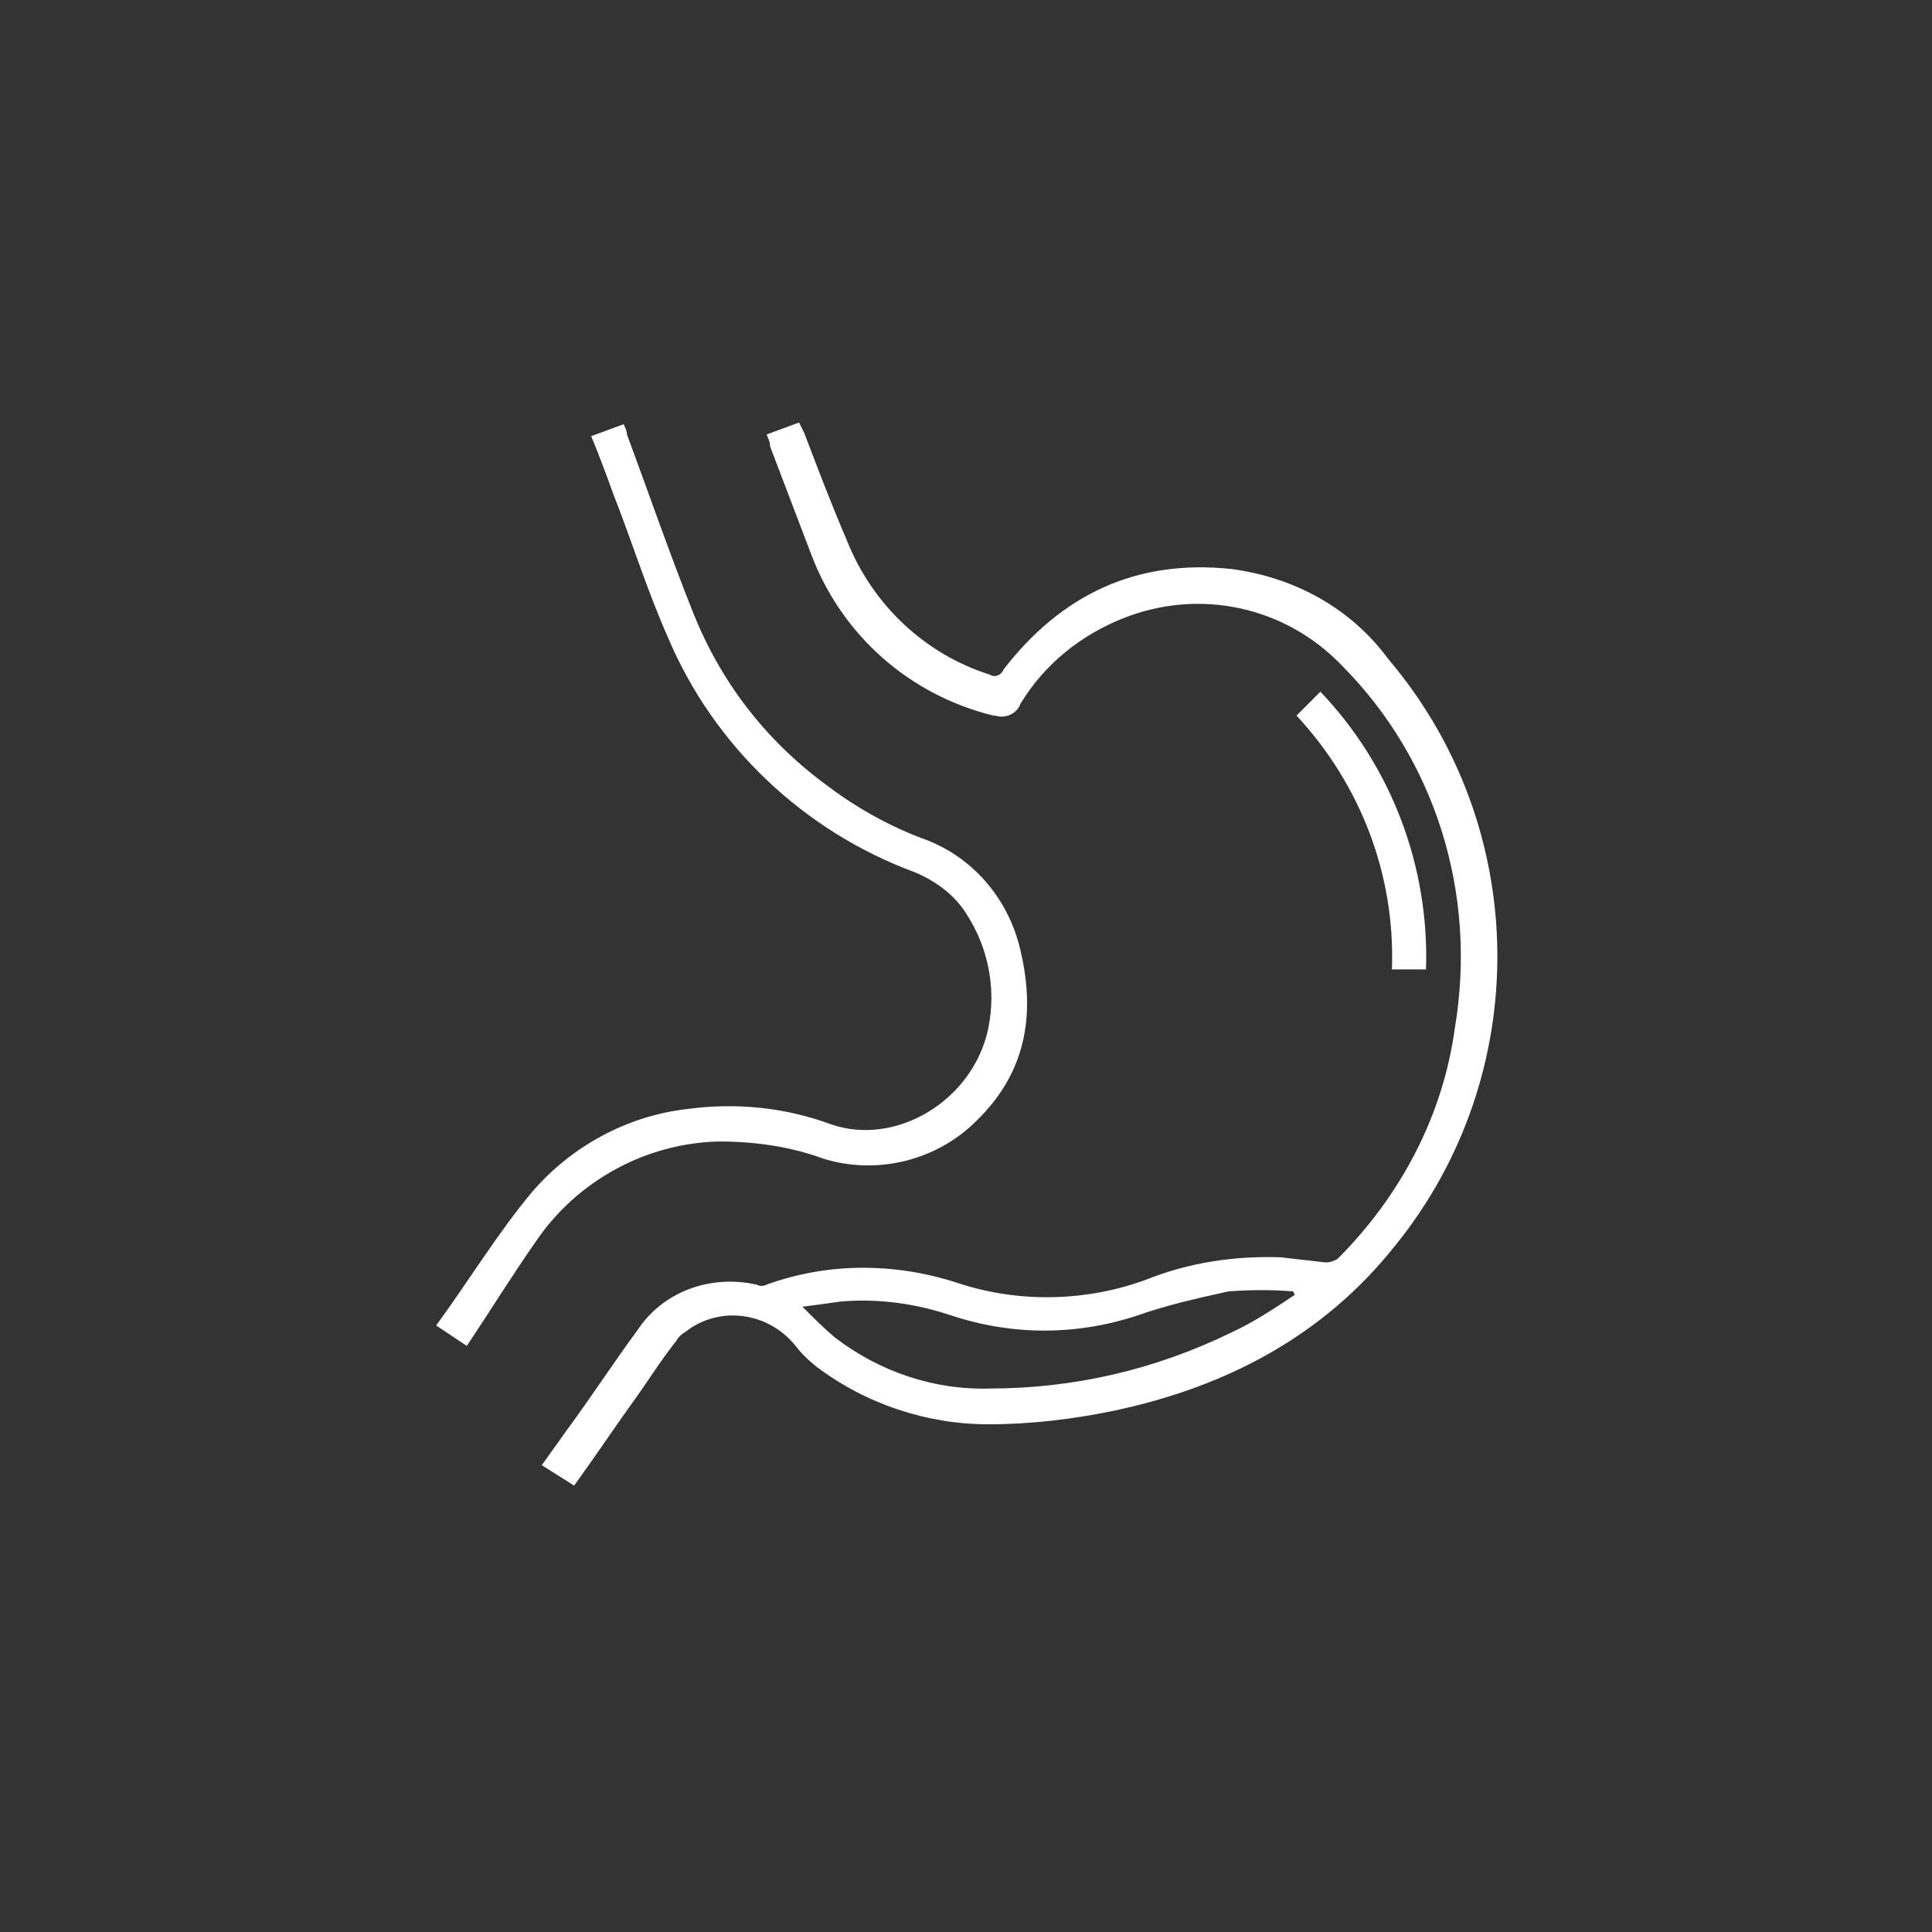 <?xml version="1.0" encoding="utf-8"?>
<!-- Generator: Adobe Illustrator 24.1.2, SVG Export Plug-In . SVG Version: 6.00 Build 0)  -->
<svg version="1.1" id="Ebene_1" xmlns="http://www.w3.org/2000/svg" xmlns:xlink="http://www.w3.org/1999/xlink" x="0px" y="0px"
	 viewBox="0 0 113.4 113.4" style="enable-background:new 0 0 113.4 113.4;" xml:space="preserve">
<rect x="0" y="0" width="113.4" height="113.4" fill="#333333" stroke="none"/>
<style type="text/css">
	.st0{fill:#FFFFFF;}
</style>
<g id="KNdntG.tif">
	<g>
		<path class="st0" d="M45,25.5l1.9-0.7c0.1,0.2,0.2,0.4,0.3,0.6c0.8,2.1,1.6,4.2,2.5,6.3c1.5,3.8,4.6,6.7,8.4,7.9
			c0.3,0.2,0.7,0,0.8-0.3c0,0,0,0,0,0c3.4-4.4,7.8-6.5,13.4-5.9c3.7,0.5,7,2.3,9.2,5.3c8.4,9.9,8.5,24.4,0.4,34.4
			c-4.2,5.3-9.9,8.3-16.5,9.7c-2.4,0.5-4.9,0.8-7.4,0.8c-3.6,0-7.2-1.2-10.1-3.4c-0.5-0.4-0.9-0.8-1.2-1.2c-1.6-2-4.5-2.4-6.5-0.8
			c-0.2,0.1-0.4,0.3-0.5,0.5c-0.8,1-1.5,2.1-2.2,3.1c-1.3,1.8-2.5,3.6-3.8,5.4L31.8,86l1.5-2.1c1.4-1.9,2.7-3.9,4.1-5.8
			c1.5-2.3,4.3-3.3,7-2.7c0.2,0.1,0.4,0.1,0.6,0c3.6-1.3,7.5-1.3,11.2-0.1c3.6,1.2,7.6,1.1,11.1-0.2c2.5-1,5.2-1.4,7.9-1.3
			c0.9,0.1,1.7,0.2,2.6,0.3c0.3,0,0.5-0.1,0.7-0.2c3.7-3.7,6.2-8.4,6.9-13.6c1.3-7.8-1.1-15.7-6.7-21.3c-3.3-3.4-8.3-4.5-12.8-2.7
			c-2.5,1-4.6,2.7-6,5c-0.2,0.6-0.9,0.9-1.5,0.7c0,0-0.1,0-0.1,0c-4.9-1.2-8.9-4.7-10.7-9.5c-0.8-2.1-1.6-4.2-2.4-6.3
			C45.2,25.9,45.1,25.8,45,25.5z M76,76l-0.1-0.2c-1.2-0.1-2.5-0.1-3.8,0c-1.8,0.4-3.6,0.8-5.3,1.4c-3.6,1.2-7.4,1.2-11,0
			c-2.1-0.7-4.3-1-6.5-0.8c-0.7,0.1-1.4,0.2-2.2,0.3c0.7,0.7,1.3,1.3,1.9,1.8c2.6,2,5.8,3.1,9.1,3c4.9,0,9.7-1.1,14.2-3.3
			C73.6,77.6,74.8,76.8,76,76z"/>
		<path class="st0" d="M27.4,79l-1.8-1.2c1.9-2.6,3.6-5.4,5.6-7.8c2.3-2.7,5.6-4.5,9.1-4.9c2.9-0.4,5.8-0.1,8.5,0.9
			c3.8,1.3,8.3-1.4,9.2-5.6c0.5-2.4,0-4.8-1.3-6.8c-0.7-1.1-1.8-1.9-3-2.4c-6.5-2.4-11.8-7.4-14.5-13.8c-1.2-2.7-2.1-5.6-3.2-8.4
			c-0.4-1.1-0.8-2.2-1.3-3.4l1.9-0.7c0.1,0.2,0.2,0.4,0.2,0.6c1.3,3.5,2.5,7,3.9,10.5c1.6,4,4.2,7.4,7.7,10c1.7,1.3,3.6,2.4,5.7,3.2
			c2.9,1,5.1,3.5,5.8,6.6c0.9,3.8,0.3,7.2-2.6,10C55,68.1,51.5,69,48.3,68c-1.9-0.7-4-1-6.1-1c-4.3,0.1-8.3,2.3-10.7,5.8
			C30.1,74.8,28.8,76.9,27.4,79z"/>
		<path class="st0" d="M81.7,56.9c0.2-5.5-1.8-10.8-5.6-14.9l1.4-1.4c4.2,4.4,6.4,10.3,6.2,16.3L81.7,56.9z"/>
	</g>
</g>
</svg>
